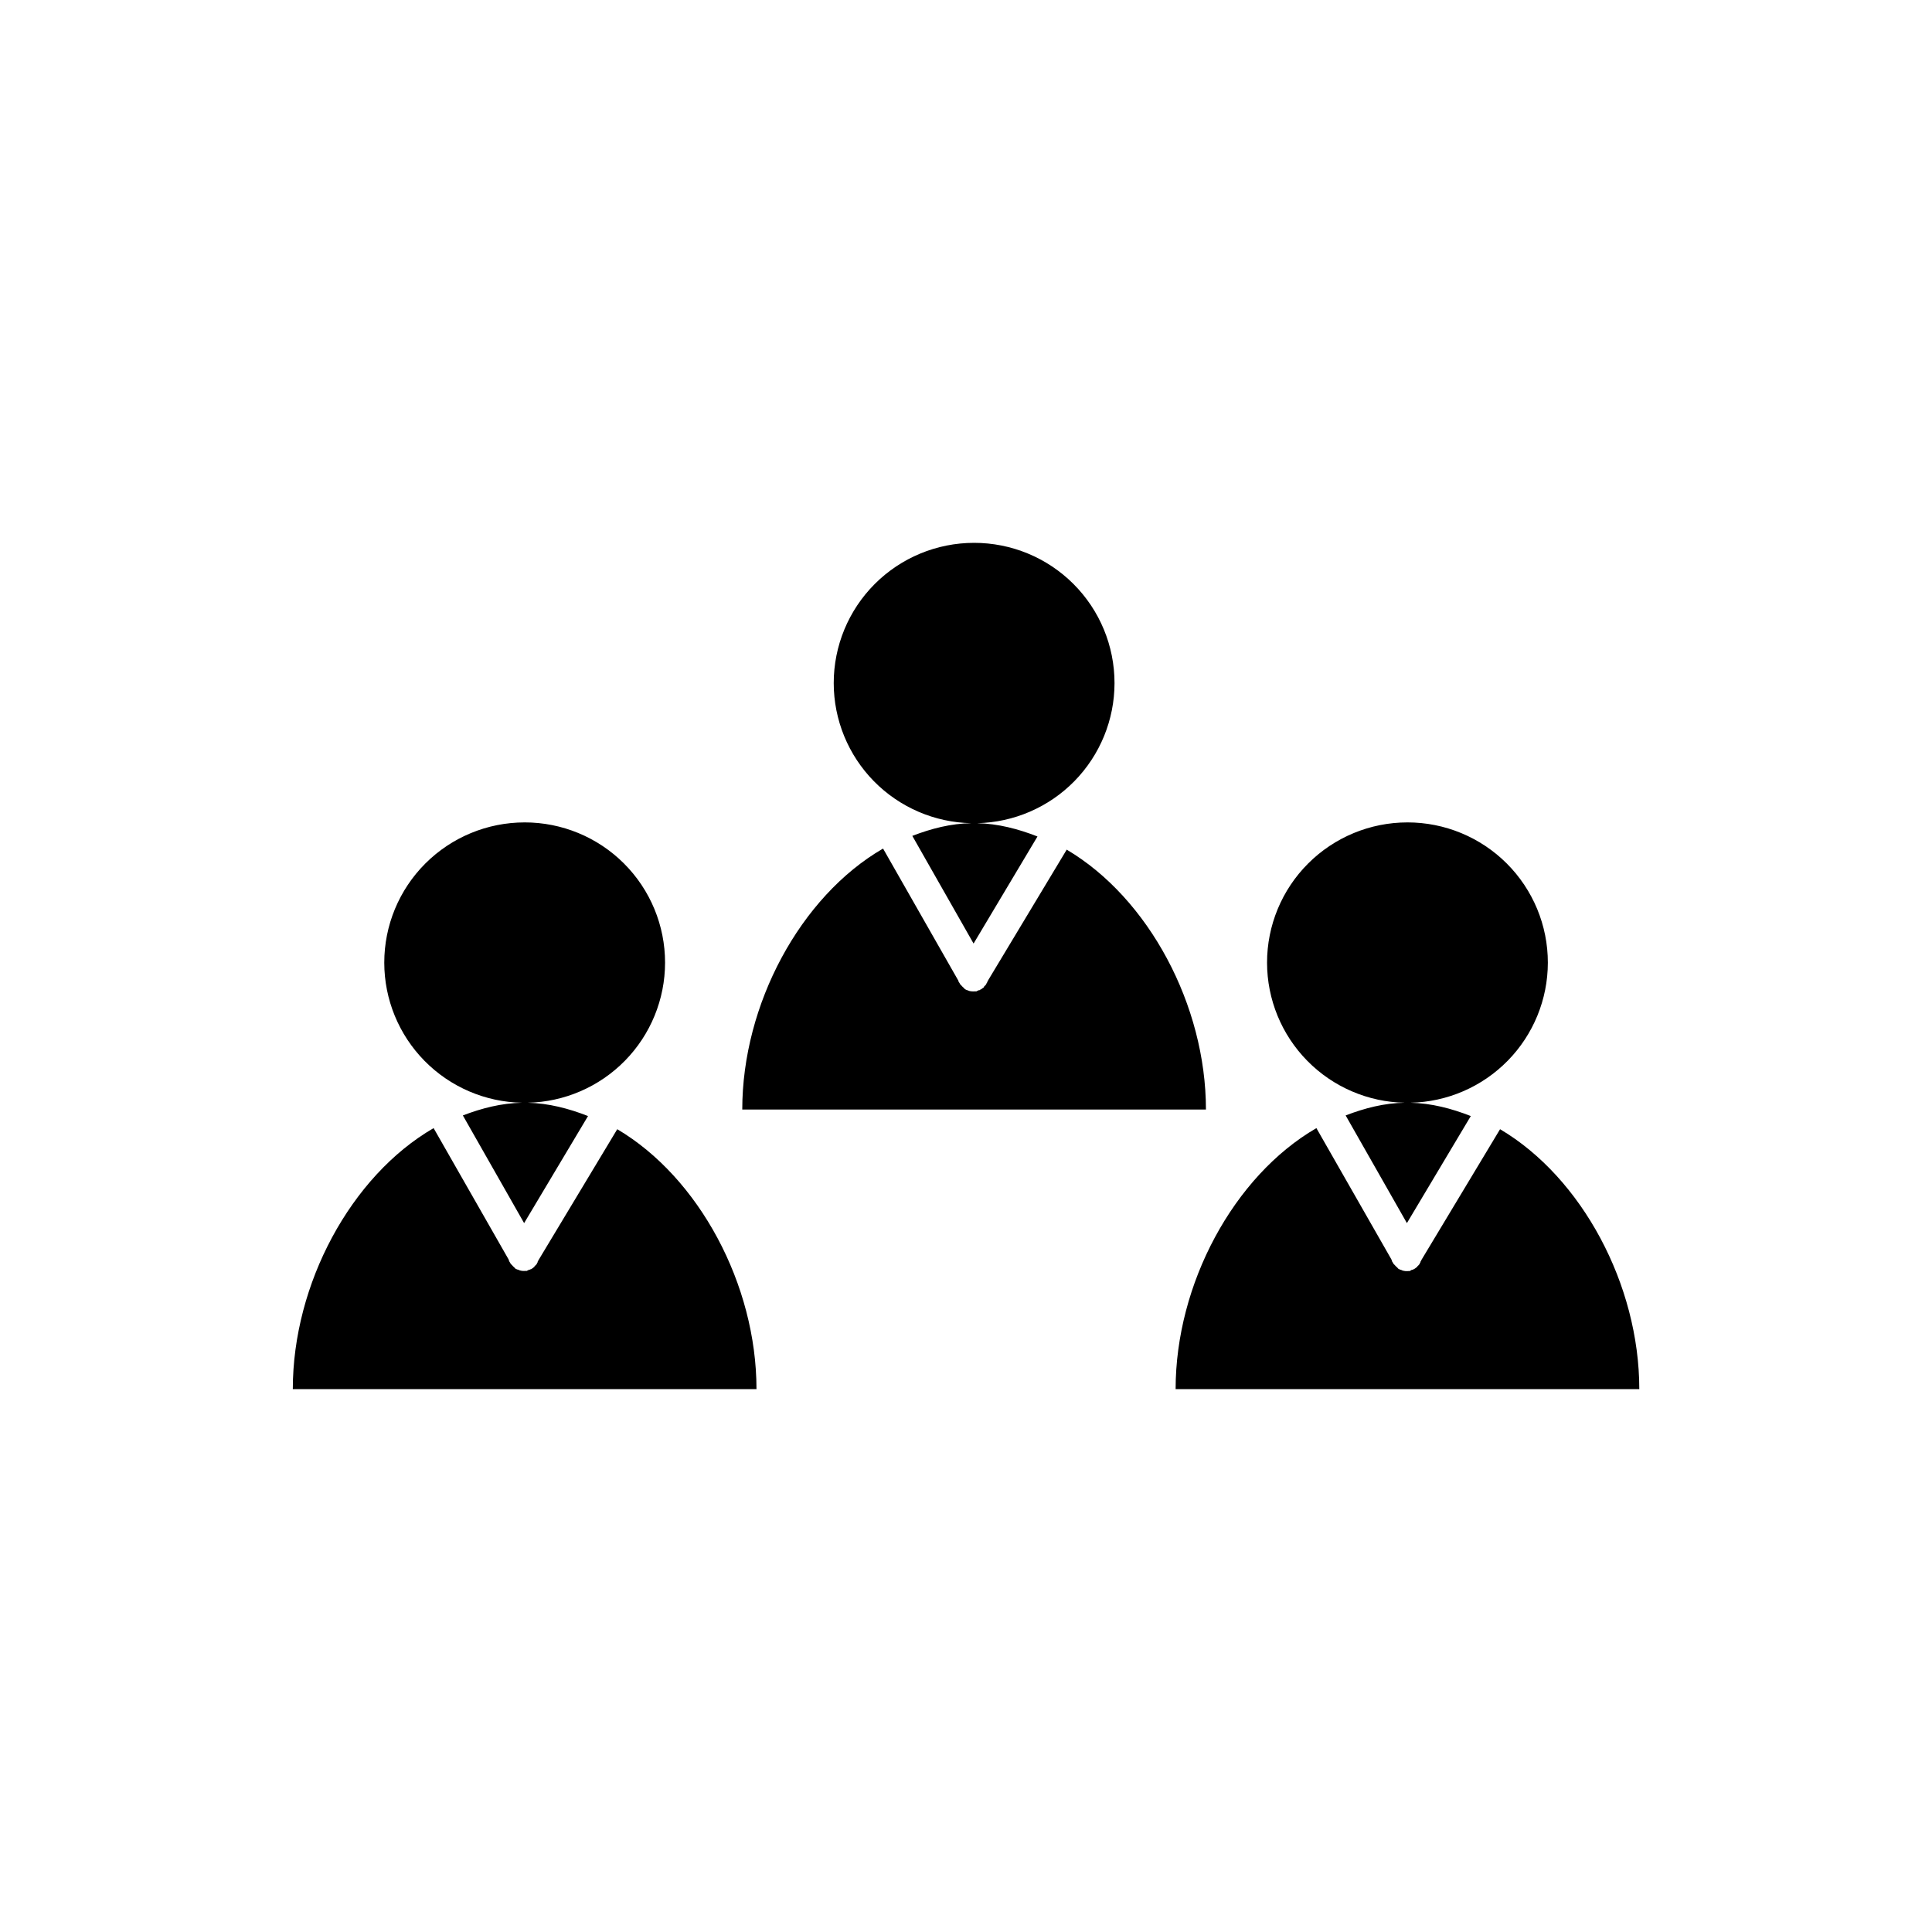 <?xml version="1.0" encoding="UTF-8"?>
<!-- Uploaded to: ICON Repo, www.svgrepo.com, Generator: ICON Repo Mixer Tools -->
<svg fill="#000000" width="800px" height="800px" version="1.1" viewBox="144 144 512 512" xmlns="http://www.w3.org/2000/svg">
 <path d="m402.13 287.86c-9.867 0-19.328 3.922-26.305 10.895-6.973 6.977-10.887 16.434-10.879 26.293 0.012 9.727 3.84 19.059 10.66 25.996 6.824 6.938 16.094 10.926 25.828 11.109-5.453 0.078-10.629 1.434-15.66 3.359l16.234 28.539 16.934-28.375c-5.117-2.004-10.43-3.398-15.992-3.523 9.719-0.207 18.973-4.203 25.777-11.137 6.805-6.938 10.621-16.258 10.633-25.969 0.008-9.867-3.914-19.332-10.898-26.305-6.981-6.977-16.457-10.891-26.332-10.883zm-119.11 74.086c-9.867 0.004-19.328 3.922-26.305 10.898-6.973 6.973-10.887 16.43-10.879 26.289 0.012 9.727 3.84 19.059 10.66 25.996 6.824 6.938 16.098 10.926 25.828 11.109-5.453 0.113-10.629 1.438-15.66 3.363l16.234 28.535 16.934-28.371c-5.117-2.008-10.43-3.394-15.992-3.527 9.719-0.203 18.973-4.203 25.777-11.137 6.805-6.934 10.621-16.258 10.633-25.969 0.008-9.867-3.914-19.328-10.898-26.305-6.981-6.977-16.457-10.891-26.332-10.883zm233.95 0c-9.867 0.004-19.332 3.922-26.305 10.898-6.977 6.973-10.891 16.43-10.883 26.289 0.012 9.727 3.84 19.059 10.664 25.996 6.82 6.938 16.094 10.926 25.824 11.109-5.453 0.078-10.629 1.434-15.66 3.363l16.234 28.535 16.934-28.371c-5.117-2.008-10.43-3.398-15.988-3.527 9.719-0.203 18.969-4.203 25.773-11.137 6.805-6.934 10.621-16.258 10.633-25.969 0.008-9.867-3.91-19.328-10.895-26.305-6.984-6.977-16.457-10.891-26.332-10.883zm-138.95 6.93c-21.934 12.707-37.309 41.328-37.312 69.168h122.88c-0.004-27.656-15.195-56.051-36.898-68.879l-20.789 34.562-0.164 0.328c-0.051 0.098-0.105 0.191-0.164 0.285v0.164l-0.203 0.164v0.164c-0.172 0.223-0.363 0.43-0.574 0.617-0.051 0.109-0.105 0.219-0.164 0.328h-0.125c-0.051 0.055-0.105 0.109-0.164 0.164-0.156 0.117-0.32 0.23-0.492 0.328h-0.121c-0.055 0.055-0.109 0.109-0.164 0.16-0.109 0.008-0.219 0.008-0.328 0-0.039 0.059-0.082 0.113-0.125 0.164-0.055 0.004-0.109 0.004-0.164 0-0.051 0.043-0.105 0.086-0.164 0.125-0.148 0.008-0.301 0.008-0.449 0-0.258 0.023-0.52 0.023-0.781 0-0.262-0.016-0.523-0.059-0.777-0.125-0.113-0.047-0.223-0.102-0.328-0.164-0.039 0.004-0.082 0.004-0.121 0-0.23-0.09-0.449-0.199-0.656-0.324-0.043-0.055-0.086-0.109-0.125-0.164-0.055-0.055-0.109-0.109-0.164-0.164-0.227-0.184-0.43-0.391-0.613-0.617-0.117-0.102-0.227-0.211-0.328-0.328-0.059-0.105-0.113-0.215-0.164-0.328l-0.125-0.164-0.164-0.285v-0.164l-0.203-0.328zm-119.11 74.086c-21.934 12.707-37.309 41.332-37.312 69.168h122.88c-0.004-27.656-15.195-56.051-36.898-68.879l-20.789 34.562-0.164 0.289c-0.051 0.109-0.105 0.219-0.164 0.328v0.164l-0.164 0.16v0.164c-0.184 0.227-0.391 0.434-0.613 0.617-0.051 0.113-0.105 0.223-0.164 0.328h-0.125c-0.051 0.055-0.105 0.109-0.164 0.164-0.156 0.121-0.32 0.23-0.492 0.328h-0.121c-0.055 0.043-0.109 0.082-0.164 0.121-0.109 0.004-0.219 0.004-0.328 0-0.039 0.059-0.082 0.113-0.125 0.164-0.055 0.004-0.109 0.004-0.164 0-0.051 0.059-0.105 0.113-0.164 0.164-0.148 0.008-0.301 0.008-0.449 0-0.258 0.023-0.52 0.023-0.781 0-0.262-0.027-0.523-0.082-0.777-0.164-0.113-0.047-0.223-0.102-0.328-0.164h-0.121c-0.227-0.074-0.449-0.172-0.656-0.285-0.043-0.055-0.086-0.109-0.125-0.164-0.055-0.055-0.109-0.109-0.164-0.164-0.227-0.184-0.43-0.391-0.613-0.617-0.117-0.102-0.227-0.211-0.328-0.328-0.059-0.105-0.113-0.215-0.164-0.324l-0.125-0.164-0.164-0.328v-0.125l-0.164-0.328zm233.95 0c-21.93 12.707-37.305 41.332-37.309 69.168h122.88c-0.004-27.656-15.195-56.051-36.898-68.879l-20.789 34.562-0.164 0.328c-0.051 0.098-0.105 0.195-0.164 0.289v0.164l-0.164 0.16c0.004 0.055 0.004 0.109 0 0.164-0.18 0.242-0.387 0.461-0.613 0.656-0.051 0.098-0.105 0.195-0.164 0.289h-0.121l-0.164 0.164c-0.156 0.121-0.32 0.23-0.492 0.328h-0.125c-0.051 0.055-0.105 0.109-0.164 0.164-0.109 0.004-0.219 0.004-0.328 0-0.039 0.055-0.078 0.109-0.121 0.164h-0.164c-0.055 0.055-0.109 0.109-0.164 0.164-0.152 0.008-0.301 0.008-0.453 0-0.258 0.023-0.52 0.023-0.777 0-0.266-0.031-0.527-0.086-0.781-0.164-0.109-0.051-0.219-0.105-0.328-0.164h-0.121c-0.227-0.09-0.449-0.199-0.656-0.328-0.043-0.055-0.082-0.109-0.121-0.164-0.059-0.055-0.113-0.109-0.164-0.164-0.227-0.184-0.434-0.391-0.617-0.617-0.113-0.102-0.223-0.211-0.328-0.328-0.059-0.105-0.113-0.215-0.164-0.324l-0.121-0.164-0.164-0.289c-0.004-0.055-0.004-0.109 0-0.164l-0.164-0.328z"/>
</svg>